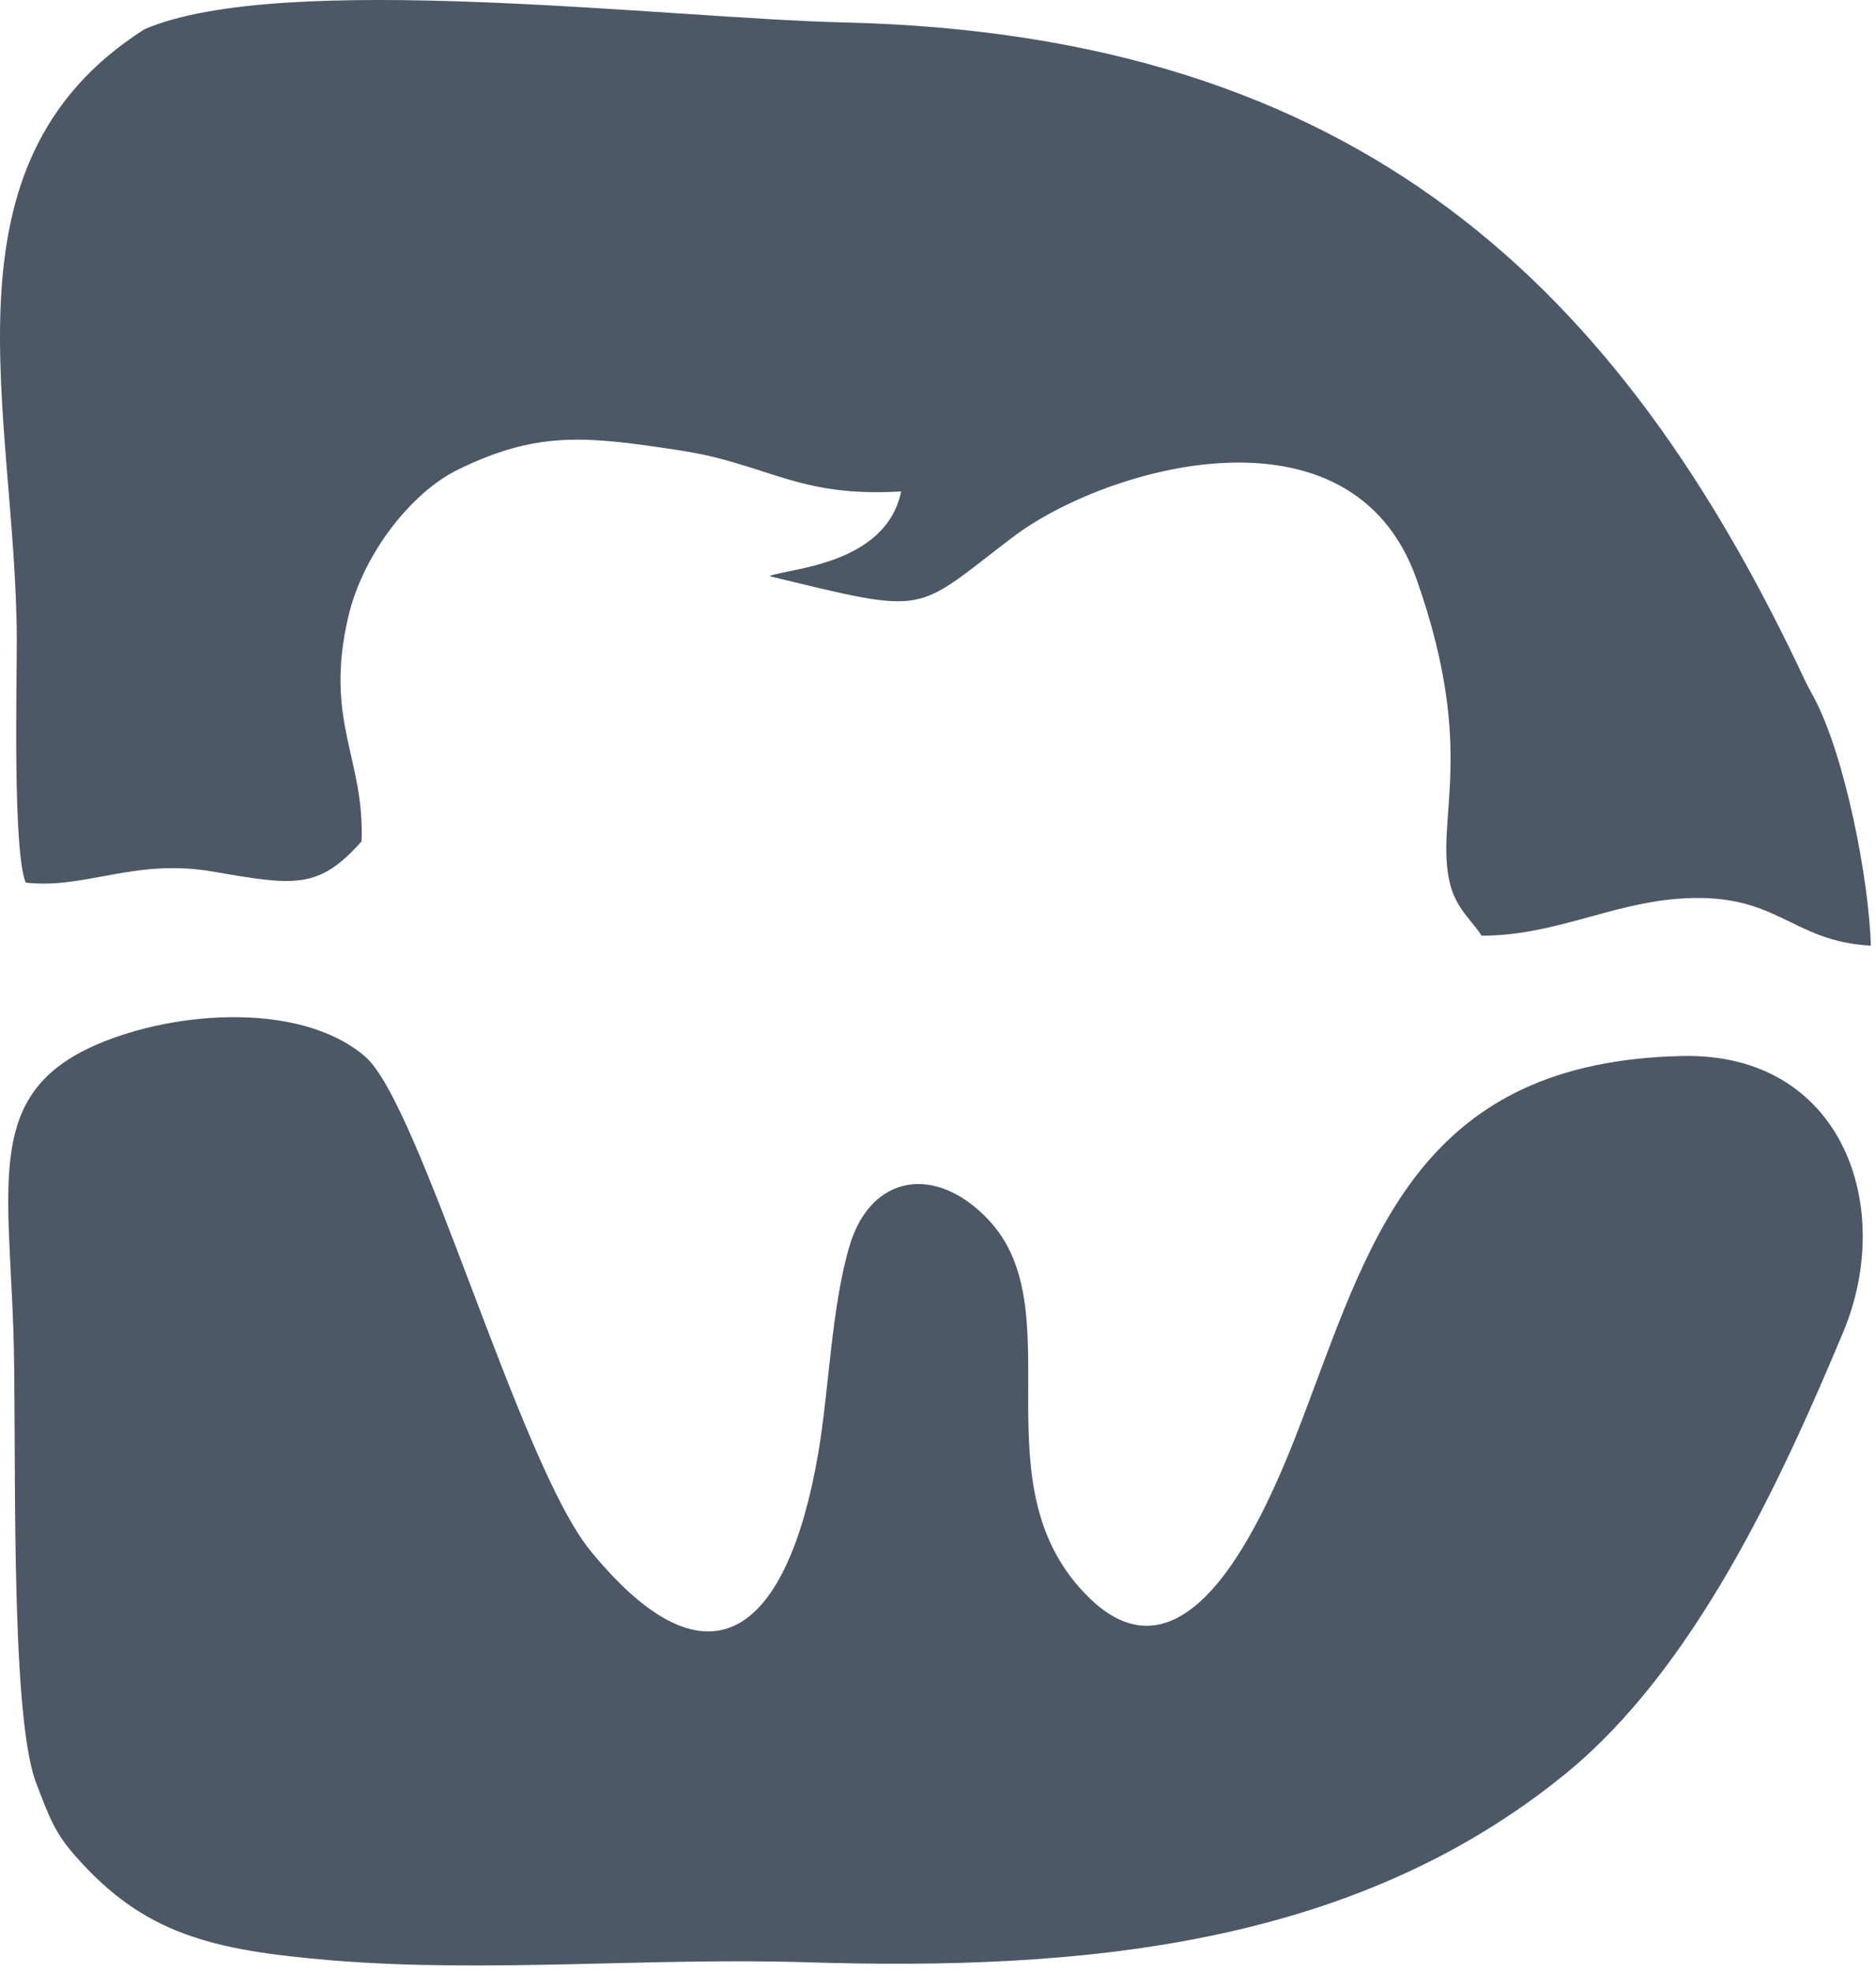 <?xml version="1.0" encoding="UTF-8"?> <svg xmlns="http://www.w3.org/2000/svg" width="196" height="206" viewBox="0 0 196 206" fill="none"> <path fill-rule="evenodd" clip-rule="evenodd" d="M9.363 109.474C-1.205 114.467 0.83 123.297 1.395 138.843C1.783 149.585 0.92 178.784 3.769 186.264C5.203 190.031 5.777 191.537 7.897 193.943C14.999 202.003 21.938 203.773 34.764 204.826C50.831 206.145 67.961 204.512 84.116 205.015C112.773 205.911 141.306 203.472 163.552 185.331C176.987 174.373 185.924 155.07 192.568 139.197C198.079 126.023 192.449 109.971 175.75 110.331C148.853 110.905 143.432 128.661 136.667 146.666C133.564 154.924 125.079 177.83 113.881 167.02C101.777 155.343 112.296 137.046 103.289 127.462C97.776 121.592 90.986 122.696 88.764 130.153C86.858 136.553 86.617 145.268 85.485 151.852C82.341 170.145 74.392 177.555 61.684 162.02C54.254 152.937 43.925 115.332 38.136 110.378C31.146 104.403 17.324 105.712 9.363 109.474Z" fill="#4C5866"></path> <path fill-rule="evenodd" clip-rule="evenodd" d="M1.752 66.761C1.766 71.562 1.32 88.803 2.684 92.215C8.925 92.934 14.067 89.642 22.243 91.063C30.752 92.54 33.302 92.961 37.773 87.907C38.109 79.179 33.828 75.354 36.4 64.39C37.925 57.892 42.964 51.453 47.851 49.064C56.187 44.99 61.233 45.566 70.986 47.051C80.251 48.461 83.264 51.999 94.151 51.346C92.545 59.092 82.241 59.38 80.382 60.196C97.291 64.287 95.34 64.077 105.807 56.125C115.476 48.778 141.223 41.304 148.001 60.526C154.376 78.6 149.894 85.455 151.466 92.229C152.087 94.899 153.806 96.186 154.789 97.76C162.218 97.774 168.097 94.501 175.121 93.918C185.731 93.035 186.918 98.354 195.461 98.799C195.273 91.979 192.792 79.012 189.5 72.847C189.176 72.243 189.26 72.452 188.685 71.32C169.346 29.946 142.009 3.621 88.223 2.346C69.517 1.902 29.474 -3.117 15.104 3.049C-7.036 17.118 1.677 43.033 1.752 66.761Z" fill="#4C5866"></path> </svg> 